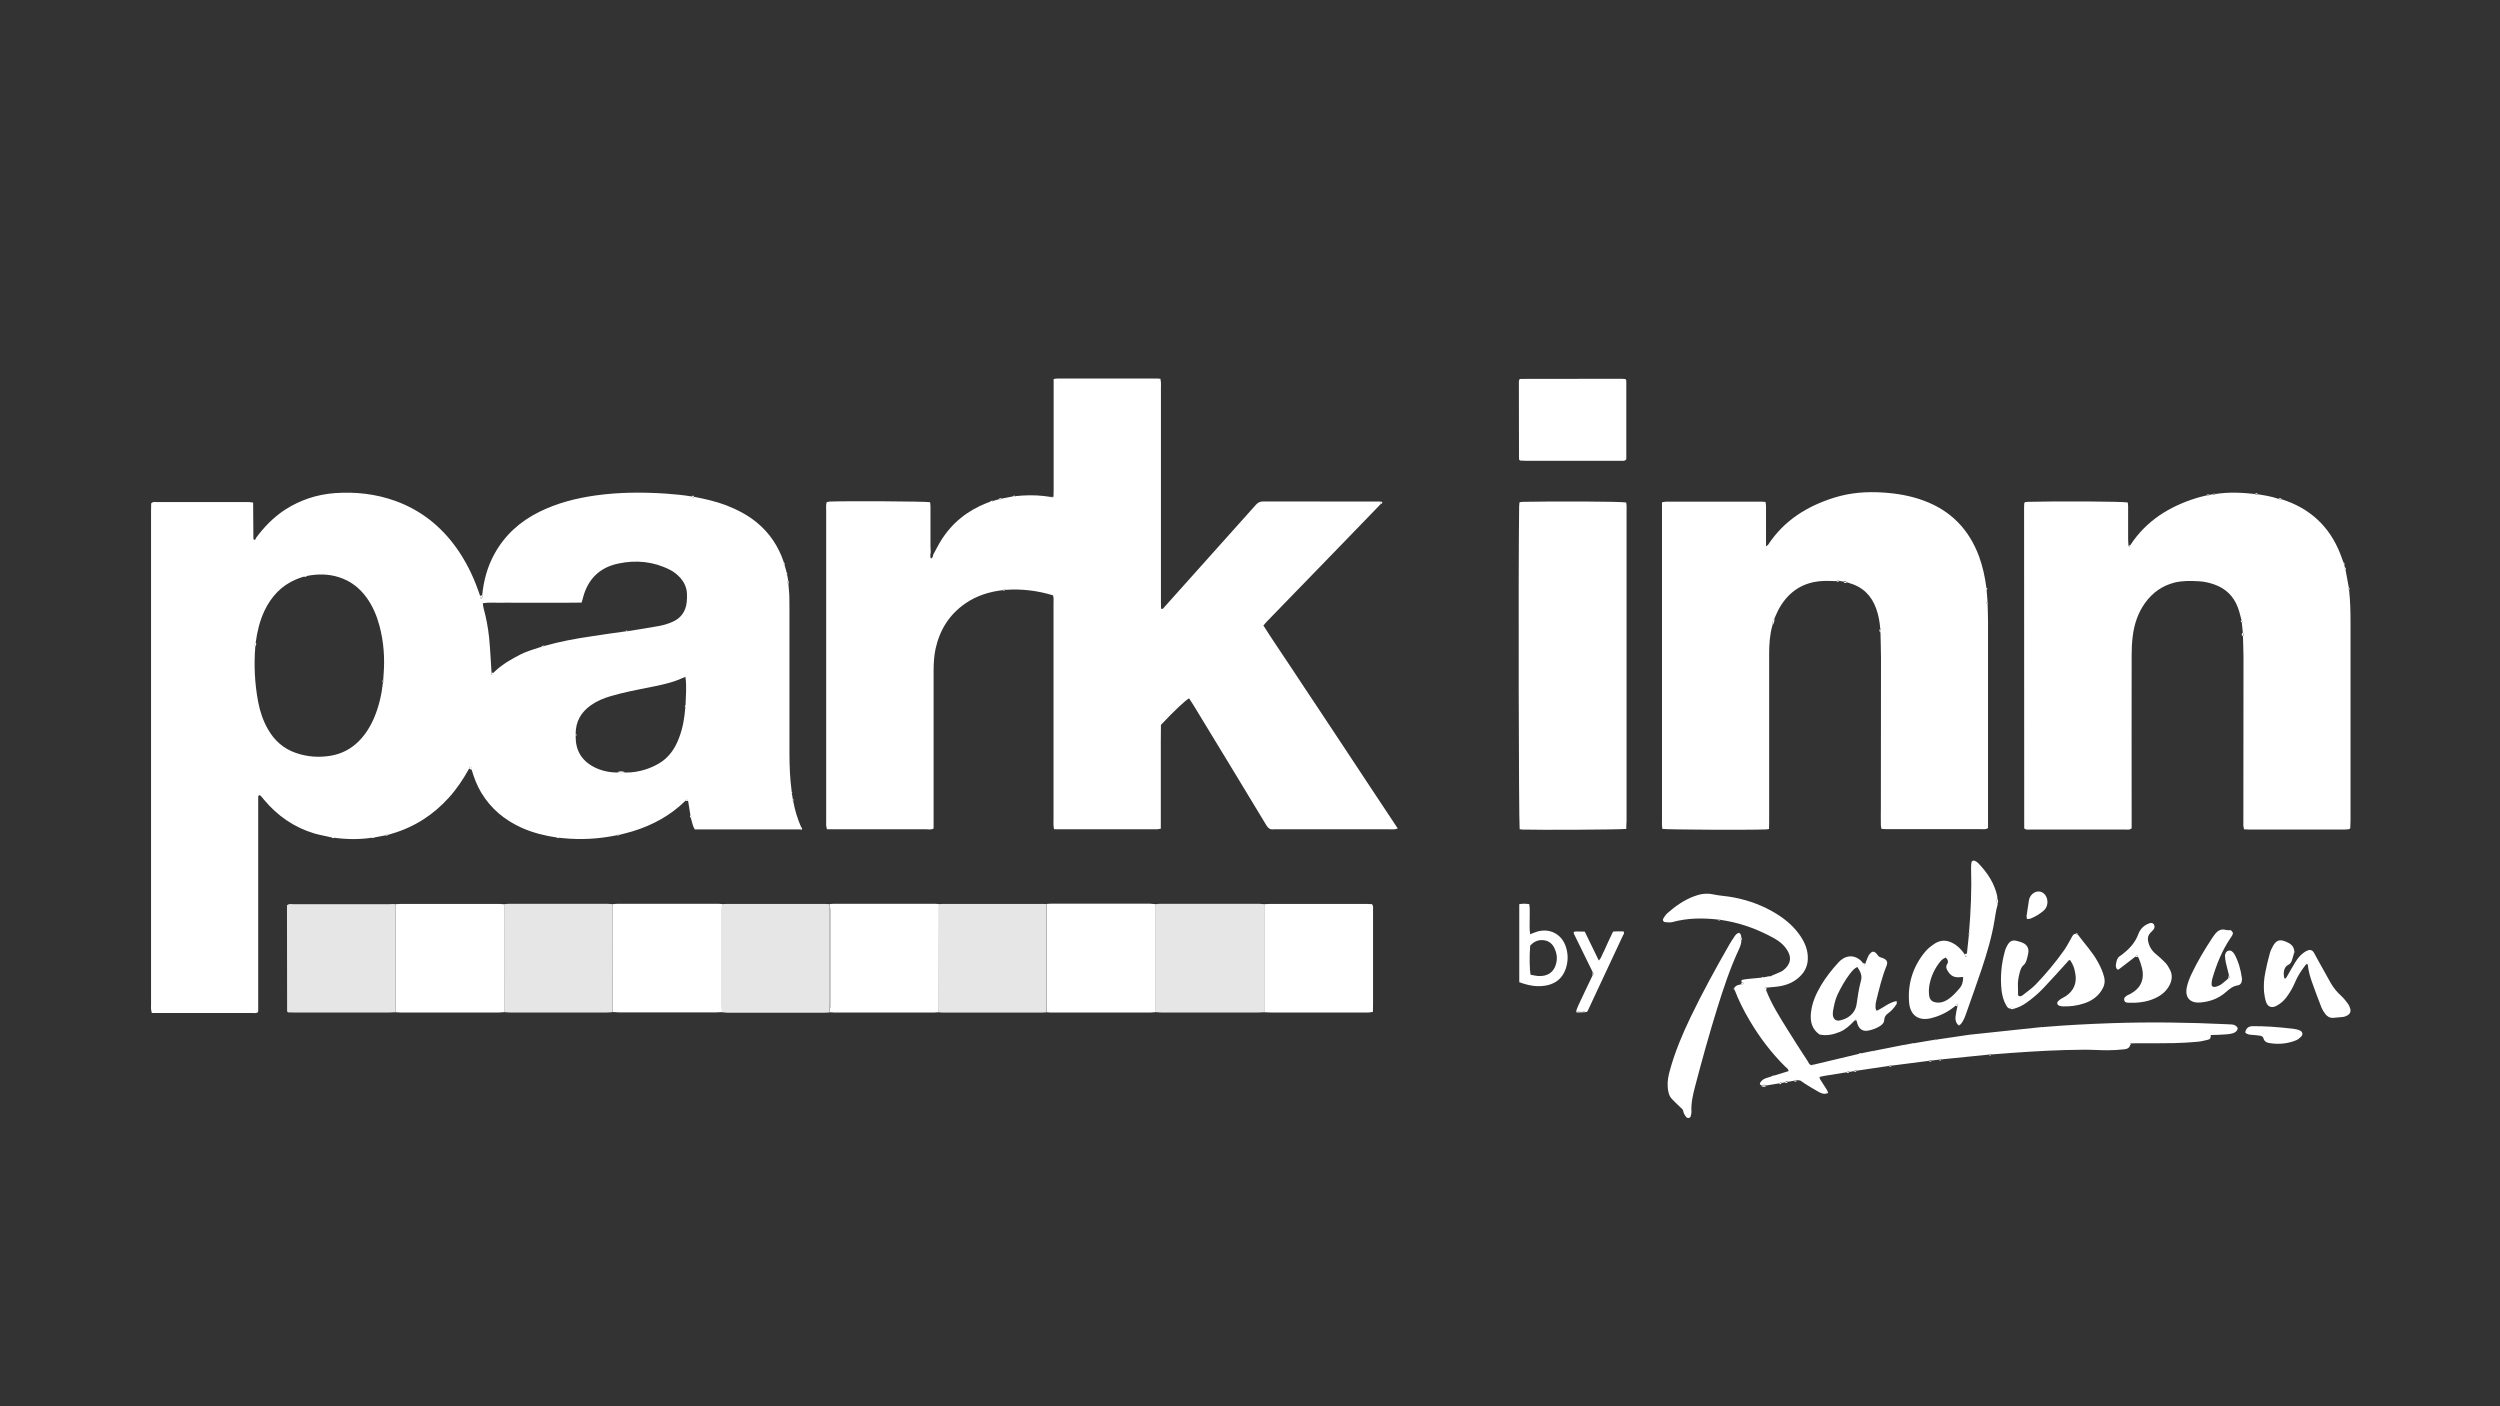 <?xml version="1.0" encoding="UTF-8"?>
<!-- Generator: Adobe Illustrator 27.7.0, SVG Export Plug-In . SVG Version: 6.00 Build 0)  -->
<svg xmlns="http://www.w3.org/2000/svg" xmlns:xlink="http://www.w3.org/1999/xlink" version="1.1" id="Layer_1" x="0px" y="0px" viewBox="0 0 1920 1080" style="enable-background:new 0 0 1920 1080;" xml:space="preserve">
<rect x="0" y="0" width="1920" height="1080" fill="#333333" stroke="none"/>
<style type="text/css">
	.st0{fill:#FFFFFF;}
	.st1{fill:#E6E6E6;}
	.st2{display:none;fill:#FFFFFF;}
</style>
<g>
	<path class="st0" d="M605.5,448.6c0.2,2.9,0.6,5.7,0.7,8.6c0.1,3.7,0.1,7.4,0.1,11c0,36.8,0,73.5,0,110.3c0,9.8,0.4,19.5,1.7,29.2   c-0.7,0.7-0.5,1.3,0.2,1.9c0.2,1.2,0.4,2.4,0.6,3.6c-0.5,0.8-0.2,1.5,0.4,2.2c1.3,6.9,3.3,13.5,6.1,19.9c-0.2,0.6-0.5,1.2-0.7,1.7   c-27,0-54,0-81,0c-1.8-2.9-2.1-5.9-3-8.8c0.5-0.9,0.3-1.6-0.4-2.3c-0.6-3.6-1.1-7.1-1.7-10.7c-0.8-1.4-1.1-1.4-2.2-0.1   c-11.5,11.3-25.2,18.7-40.6,23.4c-3.3,1-6.8,1.8-10.2,2.7c-0.8-0.7-1.4-0.4-1.9,0.3c-13.7,2.8-27.4,3.6-41.3,2.2   c-0.9-0.1-1.9-0.2-2.9-0.3c-0.6-0.6-1.2-0.8-1.9-0.2c-9.2-1.4-18.2-3.6-26.7-7.4c-13.2-5.9-23.8-14.7-31.3-27.2   c-3.2-5.4-5.4-11.2-7.2-17.2c0-0.4,0.2-0.9,0-1.3c-0.2-0.5-0.6-1.2-1-1.2c-0.9-0.1-1.1,0.7-1.1,1.5c-4.3,7.8-9.2,15.2-15.2,21.9   c-12.1,13.5-26.7,22.9-44.1,28c-0.9,0.3-1.8,0.5-2.7,0.8c-0.9-0.4-1.8-0.2-2.5,0.5c-2.8,0.5-5.5,1.1-8.3,1.6   c-0.7-0.7-1.3-0.5-1.9,0.2c-9.6,1.4-19.2,1.3-28.8,0c-0.7-0.6-1.4-0.7-2.2-0.3c-4.4-1-8.8-1.8-13.1-3   c-15.6-4.7-28.4-13.6-38.8-26.1c-0.8-1-1.6-2-2.5-2.9c-0.3-0.3-0.8-0.3-1.1-0.4c-0.3,0.2-0.4,0.3-0.5,0.4c-0.1,0.1-0.1,0.3-0.1,0.4   c0,0.2,0,0.3-0.1,0.5c0,0.2,0,0.3,0,0.5c0,0.3,0,0.6,0,1c0,0.3,0,0.6,0,1c0,53.4,0,106.8,0,160.3c0,0.3,0,0.6,0,1   c0,0.2,0,0.3,0,0.5c0,0.2-0.1,0.3-0.1,0.5c0,0.2-0.1,0.3-0.1,0.5c-1.2,1.1-2.7,0.7-4.1,0.7c-24.6,0-49.3,0-73.9,0   c-1.1,0-2.2,0-3.5,0c-0.2-1.1-0.5-2-0.6-2.9c-0.1-1.1,0-2.2,0-3.4c0-126.5,0-253,0-379.6c0-1.9,0-3.8,0.1-5.5c1.6-1.6,3.3-1,4.8-1   c19.8,0,39.7,0,59.5,0c3.7,0,7.4,0,11,0c0.9,0,1.8,0.3,3,0.4c0.1,9.1,0.1,18,0.2,27c0.1,0.5,0.1,1.5,0.4,1.5   c0.9,0.3,1.4-0.3,1.5-1.2c6.3-8.6,13.6-16.1,22.5-21.9c11.7-7.5,24.5-11.7,38.3-12.7c15.8-1.1,31.3,0.6,46.3,6   c19.4,7,34.8,19.2,46.8,35.9c7.2,10.1,12.7,21.1,16.8,32.7c0.5,1.5,1,3,1.6,4.5c0,0.3-0.1,0.7,0,0.9c0.2,0.4,0.5,0.7,0.8,1.1   c0.3-0.3,0.7-0.6,0.8-1c0.1-0.4-0.1-0.9-0.1-1.4c1.1-11.4,4-22.3,9.6-32.3c8-14.4,19.8-24.9,34.5-32.1c13.6-6.7,28.1-10.4,43-12.5   c17.9-2.5,35.9-2.6,54-1.4c6.7,0.5,13.4,1.1,20,2.2c0.6,0.7,1.2,1,1.9,0.3c8.1,1.6,16.2,3.4,24,6.3c8.5,3.3,16.6,7.4,23.7,13.2   c10.1,8.2,16.9,18.6,21,30.8c-0.4,1,0,1.8,0.7,2.5c0.5,1.8,1,3.7,1.5,5.5c-0.7,0.8-0.3,1.4,0.4,1.9c0.2,1.3,0.5,2.6,0.7,3.8   C604.4,446.6,604.5,447.7,605.5,448.6z M526.5,541.4c0.2-7.1,1-14.2-0.1-21.6c-2.3,0.9-4.1,1.7-6,2.5c-7.3,2.8-15,4.2-22.7,5.8   c-9.7,1.9-19.4,3.8-28.9,6.6c-5.4,1.6-10.5,3.7-15.1,7c-7.5,5.3-11.6,12.5-11.6,21.9c0,0.6,0,1.2,0,1.9   c-0.1,10.7,4.5,18.6,14.1,23.6c5.5,2.8,11.3,4.1,17.5,4.2c2.2,0.6,4.5,0.6,6.7,0c5.3,0.1,10.5-0.8,15.5-2.4   c3.4-1.1,6.8-2.6,9.9-4.4c7.8-4.5,12.6-11.5,15.7-19.8c2.9-7.5,4.2-15.3,4.8-23.3C527,542.7,527,542.1,526.5,541.4z M480.4,484.9   c0.7,0.6,1.3,0.4,1.9-0.2c8-1.3,16.1-2.5,24.1-4c3.3-0.6,6.5-1.6,9.6-2.9c6.8-2.8,10.6-8,11.4-15.3c0.2-2.1,0.3-4.2,0.2-6.2   c-0.1-4.8-2-9-5.2-12.6c-2.3-2.5-4.9-4.6-7.9-6.1c-12.6-6.4-25.9-7.7-39.6-4.8c-14.3,3-23.3,11.8-27.1,26c-0.3,1.2-0.7,2.4-1.1,4   c-4.2,0-8.3,0.1-12.5,0.1c-4.3,0-8.6,0-12.9,0c-4.2,0-8.3,0-12.5,0s-8.3,0-12.5,0c-4.3,0-8.6-0.1-12.9,0c-4.1,0.1-8.2-0.4-12.6,0.4   c0.2,1.3,0.2,2.4,0.5,3.4c2,7.4,3.5,15,4.3,22.6c0.9,9.1,1.3,18.2,1.9,27.3c-0.1,0.4-0.4,1-0.3,1.1c0.9,0.5,1.4,0.2,1.5-0.8   c0.5-0.4,1-0.8,1.4-1.3c5.8-5.5,12.8-9.5,19.9-13.1c4.9-2.5,10.4-3.9,15.6-5.7c1,0.5,1.9,0.1,2.5-0.7c11.8-3.4,23.9-5.6,36.1-7.4   C463,487.3,471.7,486.1,480.4,484.9z M196.4,493.4c-0.9,0.9-1.1,1.8-0.3,2.9c-1.2,14.4-0.5,28.7,2.2,42.9   c1.4,7.3,3.7,14.2,7.4,20.7c4.9,8.7,11.9,15,21.4,18.3c8.8,3.1,17.8,3.7,26.9,2.2c8.3-1.4,15.4-5.1,21.4-11   c5.4-5.4,9.3-11.8,12.2-18.8c3.5-8.5,5.5-17.3,6.5-26.4c0.7-0.6,0.8-1.2,0.2-1.9c0.1-1.4,0.2-2.9,0.3-4.3c1-12.7,0.1-25.2-3.2-37.5   c-2.1-7.8-5.2-15.1-9.9-21.6c-5.4-7.4-12.3-12.8-21.2-15.6c-8.1-2.6-16.3-2.6-24.5-1c-0.9,0.2-1.7,0.4-2.6,0.6   c-2,0.7-4,1.2-5.9,2.1c-11.3,4.8-19,13.2-24.2,24.1C199.5,476.8,197.5,485,196.4,493.4z"></path>
	<path class="st0" d="M1060.4,387.1c-9.7,10-19.3,20-29,30c-19.6,20.2-39.2,40.4-58.8,60.6c-0.8,0.8-1.4,1.7-2.3,2.7   c6.7,10.6,13.7,20.8,20.6,31.2c6.8,10.4,13.8,20.8,20.7,31.2c6.8,10.3,13.6,20.5,20.4,30.8c6.9,10.4,13.7,20.8,20.6,31.2   c6.9,10.4,13.8,20.7,20.9,31.5c-1.3,0.3-2,0.6-2.7,0.6c-1.3,0.1-2.6,0-3.8,0c-28.8,0-57.6,0-86.4,0c-0.8,0-1.6-0.1-2.4,0   c-2.8,0.4-4.3-0.9-5.7-3.2c-18.5-30.7-37.1-61.2-55.7-91.8c-1.2-1.9-2.4-3.8-3.6-5.6c-3.2,1.9-10.8,9-21.6,20.4   c0,4.1-0.1,8.6-0.1,13c0,4.5,0,9,0,13.4c0,4.5,0,9,0,13.4c0,4.3,0,8.6,0,13c0,4.5,0,9,0,13.4c0,4.5,0,8.9,0,13.5   c-1.2,0.2-2.1,0.5-3.1,0.5c-25.4,0-50.9,0-76.3,0c-0.8,0-1.5-0.1-2.6-0.1c-0.2-1.1-0.4-2-0.4-2.9c-0.1-1.4,0-2.9,0-4.3   c0-55.5,0-111,0-166.5c0-1.9,0.3-3.8-0.4-5.9c-11.9-3.6-24-5.1-36.4-4.2c-0.7-0.8-1.3-0.5-1.9,0.2c-10.5,1.2-20.3,4.2-29.1,10.3   c-12.3,8.5-19.6,20.3-22.8,34.8c-1.2,5.7-1.5,11.4-1.5,17.2c0,38.4,0,76.8,0,115.1c0,1.9,0,3.8,0,5.7c-1.9,1.1-3.7,0.6-5.4,0.6   c-17.6,0-35.2,0-52.8,0c-6.2,0-12.5,0-18.7,0c-1.6,0-3.2,0-5,0c-0.2-1.1-0.5-1.9-0.6-2.8c-0.1-0.9,0-1.9,0-2.9   c0-79.5,0-158.9,0-238.4c0-2.4-0.3-4.8,0.4-7.2c0.9-0.1,1.7-0.3,2.4-0.4c13.3-0.5,72.7-0.2,77,0.5c0.1,1,0.3,2,0.3,3.1   c0,10.2,0,20.5,0,30.7c0,1.6,0.1,3.2,0.2,4.8c-0.4,1.5-0.5,3,0.1,4.7c1.4-0.6,1.7-1.6,1.7-2.8c2-3.6,3.8-7.4,6-10.9   c8.4-13.6,20.3-23.1,35.2-29c0.9-0.4,1.8-0.7,2.7-1c1,0.4,1.8,0.1,2.5-0.7c1.4-0.4,2.8-0.8,4.2-1.2c0.9,0.5,1.6,0.1,2.3-0.5   c2.9-0.6,5.8-1.1,8.6-1.7c0.7,0.6,1.3,0.5,1.9-0.2c7.1-0.7,14.3-0.9,21.4-0.1c1.7,0.2,3.5,0.5,5.2,0.7c1.3,1,1.6,1,2.5-0.2   c0-1.8,0.1-3.5,0.1-5.3c0-26.5,0-53.1,0-79.6c0-1.7,0-3.5,0-5.4c1.2-0.2,2.2-0.4,3.1-0.4c25.4,0,50.8,0,76.3,0   c0.8,0,1.6,0.1,2.6,0.2c0.1,1,0.3,1.9,0.4,2.8c0.1,1.3,0,2.6,0,3.8c0,55,0,110,0,165c0,1.7,0.1,3.4,0.1,5c1.4,0.5,1.8-0.4,2.2-0.9   c11.6-13,23.2-26,34.9-39c11.9-13.3,23.9-26.6,35.8-40c1.7-1.9,3.4-2.5,5.8-2.5c29.9,0.1,59.8,0.1,89.7,0.1   C1060.1,385.9,1060.2,386.5,1060.4,387.1z"></path>
	<path class="st0" d="M1410.5,446.3c-3.5,0-7-0.3-10.5-0.1c-14.9,0.7-25.9,7.8-33.3,20.5c-1.5,2.6-2.6,5.4-3.9,8.2   c-1.3,1.6-2,3.4-1.6,5.4c-2,7.2-2.5,14.5-2.5,21.9c0,43,0,86.1,0,129.1c0,1.7-0.1,3.5-0.1,5.4c-1,0.1-1.8,0.3-2.5,0.3   c-14.2,0.5-74.9,0.2-79.4-0.4c-0.1-0.8-0.2-1.7-0.3-2.6c-0.1-1,0-1.9,0-2.9c0-80,0-160,0-239.9c0-1.7,0-3.5,0-5.4   c1.2-0.2,2.1-0.5,3-0.5c24.6,0,49.3,0,73.9,0c0.8,0,1.6,0.1,2.6,0.2c0.2,1.1,0.4,2.2,0.4,3.2c0,8.5,0,17,0,25.4c0,1.6,0,3.1,0,5.5   c1-0.8,1.6-1,1.8-1.5c12.2-18.5,29.8-29.4,50.6-35.9c12.4-3.9,25.1-4.8,37.9-3.9c10.6,0.7,20.9,2.5,30.9,6.2   c20.8,7.7,34.7,22.1,42.4,42.8c2.8,7.7,4.5,15.6,5.6,23.7c-0.5,0.7-0.5,1.3,0.2,1.9c0.2,2.9,0.5,5.8,0.7,8.7c-1,1-0.9,1.9,0.1,2.9   c0.1,4.3,0.3,8.6,0.3,12.9c0,51.3,0,102.7,0,154c0,1.6,0,3.2,0,4.6c-1.9,1.2-3.7,0.8-5.4,0.8c-19.3,0-38.7,0-58,0   c-4.8,0-9.6,0-14.4,0c-1.3,0-2.5-0.1-4-0.2c-0.2-1-0.5-1.9-0.5-2.8c-0.1-4.5,0-9,0-13.4c0-38.4,0.1-76.8,0.1-115.2   c0-6.6-0.3-13.1-0.4-19.7c0.7-1,0.6-2-0.2-2.9c-0.4-5.1-1.3-10.1-3-14.9c-3.5-10.1-10.3-16.9-20.7-19.9c-0.6-0.2-1.2-0.4-1.8-0.6   c-0.7-0.7-1.6-1-2.6-0.5c-1.2-0.2-2.3-0.4-3.5-0.6C1411.8,445.8,1411.2,445.6,1410.5,446.3z"></path>
	<path class="st0" d="M1752.5,383.5c21.6,6.9,36.6,20.8,44.9,42c0.8,2.1,1.5,4.2,2.3,6.3c0.2,0.7,0.4,1.4,0.7,2.1   c0.2,0.6,0.3,1.1,0.5,1.7c-0.3,0.8-0.2,1.6,0.5,2.2c0.8,4.5,1.7,9,2.5,13.5c-0.7,0.7-0.4,1.3,0.2,1.9c1,8.7,1.1,17.5,1.1,26.3   c0,50.3,0,100.6,0,150.9c0,1.7-0.1,3.5-0.2,5.2c-0.3,0.4-0.6,0.8-0.9,1.2c-1.3,0.1-2.5,0.3-3.8,0.3c-24.3,0-48.6,0-72.9,0   c-1.3,0-2.5-0.1-4-0.2c-0.2-1-0.4-1.9-0.5-2.8c-0.1-0.6,0-1.3,0-1.9c0-42.5,0.1-85.1,0.1-127.6c0-5.3-0.3-10.5-0.4-15.8   c0.6-1,0.4-1.9-0.1-2.9c-0.3-2.6-0.5-5.1-0.8-7.7c0.7-0.7,0.5-1.4-0.2-1.9c-0.9-3.2-1.6-6.5-2.8-9.7c-3.3-8.8-9.4-14.7-18.3-17.8   c-3.8-1.3-7.7-2.2-11.7-2.4c-6.2-0.3-12.4-0.5-18.6,1c-9.4,2.4-16.8,7.6-22.5,15.4c-5.5,7.6-8.4,16.1-9.6,25.3   c-0.7,5.1-0.9,10.2-0.9,15.3c-0.1,42.5,0,85.1,0,127.6c0,1.7,0,3.5,0,5.1c-1.6,1.5-3.2,1-4.8,1c-17,0-33.9,0-50.9,0   c-7.2,0-14.4,0-21.6,0c-1.6,0-3.2,0.3-4.7-0.4c-0.1-0.2-0.2-0.3-0.3-0.4c-0.1-0.1-0.2-0.3-0.2-0.4c0-82.1-0.1-164.1-0.1-246.2   c0-1,0-1.9,0.1-2.9c0-0.3,0.2-0.6,0.5-1.1c0.8-0.1,1.7-0.3,2.6-0.3c24.1-0.6,71.9-0.3,76.4,0.5c0.1,1,0.3,2.1,0.3,3.2   c0,8.3,0,16.6,0,25c0,1.7,0.2,3.5,0.3,5.2c0.8,0.8,1.1,0.4,1.3-0.5c12.3-18.9,30.1-29.9,51.2-36.4c2.3-0.7,4.6-1.2,6.9-1.8   c1,0.5,1.8,0.3,2.6-0.5c0.9-0.2,1.7-0.4,2.6-0.5c0.8,0.8,1.5,0.4,2.2-0.2c10.1-1.6,20.3-1.1,30.4,0c0.6,0.7,1.2,0.8,1.9,0.2   c5.4,0.8,10.8,1.7,16,3.5C1750.6,383.5,1751.4,383.9,1752.5,383.5z"></path>
	<path class="st0" d="M1249,636.6c-4.6,0.6-66.9,0.9-79.7,0.5c-0.8,0-1.5-0.2-2.2-0.3c-0.7-5-1.1-196.5-0.4-247.7   c0-1.1,0.2-2.2,0.3-3.4c1.1-0.1,2-0.3,3-0.3c24.6-0.5,74-0.3,78.9,0.5c0.1,0.8,0.3,1.7,0.3,2.6c0.1,1.1,0,2.2,0,3.4   c0,79.6,0,159.3,0,238.9C1249,632.6,1249,634.5,1249,636.6z"></path>
	<path class="st0" d="M1332.4,758.1c1.2-1.6,3.1-1.7,4.9-2.2c0.5,0,1.4,0.1,1.5-0.2c0.4-1-0.3-1.2-1.1-1.3c-0.4-0.8-0.6-1.6,0.4-1.9   c1.5-0.4,3.1-0.5,4.6-0.7c3.4-0.4,6.8-0.7,10.3-1c0.7,0.7,1.3,0.3,1.9-0.3c1.2-0.2,2.3-0.5,3.5-0.7c1,0.4,1.8,0.3,2.5-0.6   c2.3-1,4.7-1.9,7-3c1.4-0.7,2.7-1.8,3.7-2.9c3.6-3.9,4.1-8,1.5-12.7c-2.4-4.3-6-7.4-10.2-9.8c-11.5-6.4-23.6-11.1-36.5-13.5   c-1.7-0.3-3.4-0.6-5.2-0.9c-0.6-0.6-1.2-1-1.9-0.2c-11.7-1.3-23.3-1.2-34.7,1.9c-1.8,0.5-3.8,0.3-5.7,0.1c-1.5-0.1-2.2-1.6-1.4-2.9   c0.9-1.5,1.9-3,3.2-4.1c5.9-5.2,12.3-9.7,19.7-12.6c5-2,10-2.9,15.4-1.7c5.1,1.1,10.5,1.3,15.6,2.3c12,2.3,23.3,6.5,33.7,13.1   c7.1,4.5,13.3,10,17.9,17c3.5,5.3,5.7,11,5.4,17.5c-0.2,4.5-1.8,8.4-4.7,11.7c-4.3,4.9-9.8,7.6-16.1,8.8c-3.6,0.7-7.3,0.8-10.9,1.2   c-0.4,0.1-1.2,0-1.2,0.2c-0.3,0.8,0,1.5,0.9,1.8c4.2,10.9,10.5,20.7,16.6,30.5c5,8.1,10.2,16.1,15.4,24.1c0.7,1.1,1.1,2.8,2.9,2.9   c0.9,0.8,1.5,0,2.2-0.5c11.3-2.7,22.7-5.4,34-8.1c0.7-0.2,1.4-0.3,2.2-0.5c2.6-0.5,5.1-1.1,7.7-1.6c0.7,0.6,1.3,0.3,1.9-0.3   c7.6-1.5,15.1-3,22.7-4.5c0.9,0.5,1.7,0.2,2.5-0.4c1.2-0.2,2.4-0.5,3.6-0.7c0.7,0.5,1.3,0.4,1.9-0.2c5.1-0.9,10.2-1.7,15.4-2.6   c0.7,0.7,1.3,0.3,1.9-0.2c8.3-1.2,16.6-2.5,25-3.7c0.7,0.6,1.3,0.4,1.9-0.2c17.6-1.9,35.2-3.8,52.8-5.6c0.7,0.5,1.3,0.5,1.9-0.1   c17.5-1.5,35.1-2.4,52.7-3c29.6-1,59.1-0.6,88.7,0.8c1.3,0.1,2.6,0.2,3.8,0.2c1.9,0.1,3.4,0.9,4.5,2.7c-0.2,2.2-1.8,3.5-3.9,4.1   c-1.7,0.5-3.5,0.7-5.2,0.8c-3.8,0.3-7.7,0.4-11.6,0.5c-0.1,0.9,0,1.9-0.5,2.6c-0.3,0.6-1.3,1-2,1.1c-2.6,0.6-5.3,1.3-8,1.5   c-5.9,0.5-11.8,0.9-17.7,1c-9.3,0.2-18.5,0.1-27.8,0.1c-1.6,0-3.2,0.1-4.8,0.1c-0.7-0.2-1.3-0.1-1,0.9c-0.5,2.8-2.7,3.5-4.9,3.7   c-4.1,0.4-8.3,0.7-12.4,0.7c-6.4,0-12.8-0.5-19.2-0.4c-18.1,0.1-36.1,1.1-54.2,2.4c-5.3,0.4-10.5,0.8-15.8,1.2   c-0.7-0.6-1.3-0.5-1.9,0.1c-12.2,1.2-24.3,2.5-36.5,3.7c-0.7-0.6-1.3-0.5-1.9,0.2c-1.9,0.2-3.8,0.5-5.8,0.7   c-0.7-0.6-1.3-0.4-1.9,0.2c-9.6,1.2-19.2,2.5-28.8,3.7c-0.7-0.6-1.3-0.4-1.9,0.2c-8.3,1.2-16.6,2.5-25,3.7   c-0.7-0.5-1.4-0.5-1.9,0.3c-1.2,0.2-2.3,0.4-3.5,0.6c-0.8-0.5-1.6-0.3-2.2,0.3c-5.8,0.9-11.5,1.9-17.3,2.8   c-1.1,0.2-2.1,0.5-3.2,0.7c-1.3,0.4-1.1,1-0.1,1.6c1.9,2.9,3.7,5.9,5.6,8.8c-0.1,0.8-0.2,1.6-0.4,2.4c-2.3,0.7-4.4-0.2-6.3-1.3   c-3.5-1.9-6.8-4-10.2-6.1c-1.2-0.7-2.3-1.7-3.5-2.4c-0.8-0.4-1.8-0.3-2.7-0.4c-0.9-0.5-1.6-0.2-2.2,0.4c-1.6,0.3-3.2,0.5-4.8,0.8   c-0.8-0.6-1.6-0.4-2.2,0.4c-0.9,0.2-1.7,0.3-2.6,0.5c-0.7-0.7-1.3-0.3-1.9,0.3c-3.2,0.5-6.4,1.1-9.6,1.6c-1.4-0.7-2.8-0.5-4.2,0   c-0.9-0.5-1.5-1.1-0.8-2.2c1.1-1.7,2.6-2.8,4.5-3.4c1.4-0.5,2.7-0.9,4.1-1.3c0.8-0.3,1.6-0.5,2.5-0.8c3.5-1.1,6.9-2.1,10.7-3.3   c-0.3-1.7-1.6-2.5-2.6-3.4c-10.6-10.5-19.5-22.2-27.1-35c-4.6-7.7-8.6-15.6-11.8-24C1332.1,759.8,1332.2,759,1332.4,758.1z"></path>
	<path class="st0" d="M721,777.4c-1.1,0.1-2.2,0.2-3.3,0.2c-25.8,0-51.5,0-77.3,0c-1.1,0-2.2-0.1-3.3-0.2c0.1-0.6,0.1-1.2,0.2-1.8   c0.2-1.2,0.5-2.5,0.5-3.7c0-24.1,0-48.1,0-72.2c0-1.2-0.3-2.5-0.5-3.7c-0.1-0.6-0.2-1.1-0.2-1.7c1.1-0.1,2.2-0.2,3.3-0.2   c25.8,0,51.6,0,77.4,0c1.1,0,2.2,0.1,3.3,0.2C721.1,722,721.1,749.7,721,777.4z"></path>
	<path class="st0" d="M387.3,777.3c-1.4,0.1-2.8,0.3-4.3,0.3c-25.2,0-50.3,0-75.5,0c-1.3,0-2.5-0.1-3.8-0.2c0-27.7,0-55.4,0-83   c1.6-0.1,3.2-0.2,4.8-0.2c24.7,0,49.4,0,74.1,0c1.6,0,3.2,0.2,4.8,0.3C387.3,722.1,387.3,749.7,387.3,777.3z"></path>
	<path class="st0" d="M470.6,694.4c1.3-0.1,2.5-0.3,3.8-0.3c25.7,0,51.4,0,77.2,0c1,0,1.9,0.1,2.9,0.2c-0.1,1.7-0.1,3.5-0.1,5.2   c0,24.2,0,48.4,0,72.6c0,1.7,0.1,3.5,0.1,5.2c-1.4,0.1-2.9,0.2-4.3,0.2c-24.9,0-49.8,0-74.7,0c-1.6,0-3.2-0.2-4.8-0.3   C470.6,749.7,470.6,722.1,470.6,694.4z"></path>
	<path class="st0" d="M970.9,694.4c1.6-0.1,3.2-0.2,4.8-0.2c24.5,0,48.9,0,73.4,0c1.6,0,3.1,0.1,4.6,0.2c1.2,1.6,0.8,3.3,0.8,4.8   c0,14.2,0,28.5,0,42.7c0,10.1,0,20.2,0,30.2c0,1.6,0,3.2-0.1,5c-1.3,0.2-2.4,0.5-3.4,0.5c-4.8,0.1-9.6,0-14.4,0   c-20.1,0-40.3,0-60.4,0c-1.8,0-3.5-0.2-5.3-0.2C970.9,749.7,970.9,722,970.9,694.4z"></path>
	<path class="st1" d="M970.9,694.4c0,27.7,0,55.3,0,83c-1.4,0.1-2.9,0.2-4.3,0.2c-24.9,0-49.8,0-74.8,0c-1.4,0-2.9-0.2-4.3-0.3   c0-27.6,0-55.3,0-82.9c1.3-0.1,2.5-0.3,3.8-0.3c25.2,0,50.5,0,75.7,0C968.3,694.2,969.6,694.3,970.9,694.4z"></path>
	<path class="st0" d="M887.6,694.4c0,27.6,0,55.3,0,82.9c-1.3,0.1-2.5,0.3-3.8,0.3c-25.9,0-51.7,0-77.6,0c-0.8,0-1.6-0.1-2.4-0.2   c0-1.6,0.1-3.2,0.1-4.8c0-24.5,0-49,0-73.6c0-1.6-0.1-3.2-0.1-4.8c1.3-0.1,2.5-0.2,3.8-0.2c25.1,0,50.1,0,75.2,0   C884.4,694.2,886,694.3,887.6,694.4z"></path>
	<path class="st1" d="M470.6,694.4c0,27.6,0,55.3,0,82.9c-1.4,0.1-2.9,0.3-4.3,0.3c-24.9,0-49.9,0-74.8,0c-1.4,0-2.9-0.2-4.3-0.3   c0-27.6,0-55.3,0-82.9c1.4-0.1,2.9-0.3,4.3-0.3c24.9,0,49.8,0,74.7,0C467.8,694.2,469.2,694.3,470.6,694.4z"></path>
	<path class="st1" d="M303.7,694.4c0,27.7,0,55.4,0,83c-1.6,0.1-3.2,0.2-4.8,0.2c-24.4,0-48.9,0-73.3,0c-1.6,0-3.1-0.1-4.4-0.1   c-0.4-0.4-0.5-0.5-0.6-0.6c-0.1-0.1-0.1-0.3-0.1-0.4c0-26-0.1-52.1-0.1-78.1c0-1.1,0-2.2,0-3.1c1.6-1.5,3.2-0.9,4.8-0.9   c16.9,0,33.9,0,50.8,0c7.7,0,15.3,0,23,0C300.5,694.2,302.1,694.3,303.7,694.4z"></path>
	<path class="st1" d="M803.7,694.3c0.1,1.6,0.1,3.2,0.1,4.8c0,24.5,0,49,0,73.6c0,1.6-0.1,3.2-0.1,4.8c-1.3,0.1-2.5,0.2-3.8,0.2   c-25,0-50.1,0-75.1,0c-1.3,0-2.5-0.1-3.8-0.2c0-27.7,0-55.4,0-83.1c1.1-0.1,2.2-0.2,3.3-0.2c25.5,0,51,0,76.5,0   C801.8,694.2,802.8,694.3,803.7,694.3z"></path>
	<path class="st1" d="M554.4,777.4c0-1.7-0.1-3.5-0.1-5.2c0-24.2,0-48.4,0-72.6c0-1.7,0.1-3.5,0.1-5.2c1.3-0.1,2.5-0.2,3.8-0.2   c25,0,50,0,75,0c1.3,0,2.5,0.1,3.8,0.2c0.1,0.6,0.2,1.1,0.2,1.7c-0.1,1.4-0.3,2.8-0.3,4.3c0,23.7,0,47.4,0,71.1   c0,1.4,0.2,2.8,0.3,4.3c-0.1,0.6-0.1,1.2-0.2,1.8c-1.4,0.1-2.9,0.2-4.3,0.2c-24.7,0-49.4,0-74.1,0   C557.3,777.6,555.8,777.5,554.4,777.4z"></path>
	<path class="st0" d="M1248.7,291.5c0.1,0.3,0.3,0.7,0.3,1.2c0,20.1,0,40.2,0,60.1c-1.2,1.4-2.5,1.1-3.8,1.1c-10.1,0-20.1,0-30.2,0   c-14.4,0-28.7,0-43.1,0c-1.6,0-3.1-0.1-4.4-0.2c-0.4-0.4-0.6-0.4-0.7-0.6c-0.1-0.1-0.2-0.3-0.2-0.4c0-19.8-0.1-39.6-0.1-59.4   c0-0.6,0.1-1.2,0.2-1.6c0.3-0.3,0.4-0.4,0.5-0.5c0.1-0.1,0.3-0.2,0.4-0.2c26,0,52.1-0.1,78.1-0.1c0.8,0,1.6,0.1,2.4,0.2   C1248.3,291.1,1248.4,291.3,1248.7,291.5z"></path>
	<path class="st0" d="M1534.1,694.1c0,0.3,0.1,0.7,0,1c-1.2,3.8-1.6,7.8-2.3,11.7c-2.1,12.8-5.8,25.2-9.9,37.5   c-3.7,11.2-7.8,22.3-11.7,33.5c-1.1,3.1-2.2,6.4-4.5,8.9c-0.8,0-1.6-0.1-2.4-0.1c-1.5-1.9-1.7-4.1-1.4-6.3c0.3-2.5,0.9-5,1.4-7.5   c0-0.5,0.1-1.1,0.1-1.6c-0.4,0.1-0.9,0.2-1.2,0.4c-0.3,0.3-0.5,0.7-0.7,1.1c-5.4,4.5-11.5,7.5-18.2,9.2c-9.7,2.5-16.2-2-17.1-11.9   c-1.2-14.5,2.9-27.5,12.1-38.8c2.2-2.7,5-4.9,8-6.8c4.4-2.6,8.8-2.5,13.2-0.2c3.9,2,6.9,5.1,9.4,8.7c0.1,0.4,0.1,0.9,0.3,1.3   c0.1,0.2,0.5,0.6,0.6,0.5c0.4-0.1,0.9-0.4,0.9-0.7c0.1-0.5-0.1-1.1-0.1-1.7c0.5-4.7,1-9.4,1.5-14.2c0.5-0.6,0.8-1.2,0.1-1.9   c1.4-16.4,2.1-32.8,1.6-49.2c-0.1-1.6,0.1-3.2,0.3-4.7c0.2-1.2,1.6-1.7,2.6-1.2c1,0.5,2,1.1,2.7,1.9c6.8,7.1,12.2,15.1,14.4,24.9   c0.2,0.8,0.1,1.6,0.2,2.4C1533.1,691.5,1533.1,692.8,1534.1,694.1z M1494.4,735.4c-2.6,0.9-4,2.6-5.3,4.4c-4,5.3-6.5,11.4-7.5,17.9   c-0.3,2-0.3,4.2-0.1,6.2c0.4,4,2.2,5.8,6.6,6.1c2.8,0.2,5.3-0.8,7.7-2.3c3.6-2.3,6.3-5.4,9-8.5c2.2-2.5,2.9-5.4,2.9-8.8   c-0.7,0-1.1,0-1.6,0c-5.2,0.7-8.1-0.8-10.6-5.3c-0.8-1.5-1.2-2.8-0.2-4.5C1496.6,738.9,1496.1,737.2,1494.4,735.4z"></path>
	<path class="st0" d="M1337.4,721.9c0,2.8-1,5.3-2.2,7.8c-6.8,14.7-11.8,30-16.6,45.4c-6.1,19.7-11.6,39.5-16.8,59.4   c-1.6,6.2-3.1,12.4-2.8,18.9c0.1,1.3-0.2,2.6-0.5,3.8c-0.4,1.5-2.3,1.9-3.4,0.8c-0.6-0.7-1.1-1.5-1.6-2.4c-0.4-0.7-0.6-1.5-0.8-2.3   c-0.2-0.6-0.4-1.2-0.4-1.2c-3.1-3-5.8-5.4-8.3-8.1c-2.4-2.6-3-6-3.2-9.3c-0.3-4.4,0.5-8.6,1.7-12.8c3.9-14.2,9.6-27.7,16-41   c9-18.7,19-36.9,29.3-54.9c1.3-2.2,2.6-4.4,4.1-6.5c0.9-1.3,1.7-2.7,3.8-3.1c1.2,0.8,1.6,2.1,1.6,3.5   C1336.6,720.6,1336.6,721.3,1337.4,721.9z"></path>
	<path class="st0" d="M1432.5,740.2c0.8-2.1,1.5-4.2,2.5-6.2c0.5-1,1.3-1.8,2.1-2.5c0.9-0.8,2.1-0.8,3.1,0c0.6,0.5,1.2,1,1.6,1.7   c0.7,1.2,1.7,1.9,3,2.2c0.9,0.2,1.8,0.6,2.6,1.1c1.9,1.1,2.4,2.8,1.6,4.9c-3.7,9-5.9,18.5-8.2,27.9c-0.4,1.5-0.4,3.2-0.4,4.8   c0,0.7,0.5,1.4,0.8,2.2c5.3-2.3,9.4-6.4,15.4-7.5c0,0.9,0.3,1.8,0,2.3c-1,1.6-2.2,3.1-3.5,4.5c-0.8,0.9-1.9,1.7-2.9,2.5   c-1.8,1.3-3,2.9-3.1,5.1c-0.1,2.4-1.5,3.7-3.4,4.9c-2.6,1.6-5.4,2.7-8.4,3.3c-4.5,1-7.4-0.8-8.8-5.1c-0.2-0.8-0.4-1.5-0.6-2.3   c-0.1-0.4-0.2-0.7-0.4-1.1c-0.3,0.2-0.6,0.4-0.9,0.6c-0.2,0.2-0.3,0.4-0.5,0.5c-0.4,0-0.5,0.2-0.5,0.5c-3.1,3.2-6.4,6.3-10.6,8   c-4.9,2-10,3.2-15.6,2c-5.7-3.9-7.3-9.7-6.6-16.6c0.8-7.8,3.9-14.7,7.9-21.4c3.7-6.2,8.2-11.8,13-17.1c0.5-0.6,1.1-1.2,1.7-1.7   c5.6-4.8,12.3-4.2,17.2,1.6c0,0.4-0.1,1,0.2,1.3c0.3,0.4,0.9,0.6,1.3,0.9C1432.2,741.2,1432.4,740.7,1432.5,740.2z M1426.4,742.6   c-2.6,1.3-4.1,3.3-5.7,5.3c-3.8,5-6.8,10.4-9.5,16c-1.9,4.1-2.7,8.5-3.5,12.9c-0.1,0.8-0.1,1.6-0.1,2.4c0.3,3.5,2.4,5.3,5.8,4.4   c2.1-0.5,4.3-1.3,6.1-2.5c3.5-2.4,5.8-5.6,6.4-10.1c0.8-5.8,1.7-11.7,3.2-17.4C1430.5,749.2,1428.7,746.1,1426.4,742.6z"></path>
	<path class="st0" d="M1543.9,774.6c-1.7,0-2.4-1.3-3.2-2.6c-2-3.5-3-7.4-3.5-11.4c-1.1-10.1-0.2-20.1,2.5-29.9   c0.5-2,1.4-3.9,2.5-5.6c1.8-2.7,3.9-3.3,7-2.4c1.4,0.4,2.8,0.7,4.1,1.3c3.5,1.5,5.1,4.4,4.4,8.1c-0.3,1.9-0.8,3.8-1.4,5.6   c-0.4,1.2-1,2.5-1.9,3.2c-1.9,1.6-2.6,3.6-3.2,5.8c-1,3.7-1.7,7.5-1.4,11.4c0.1,2.2,0.1,4.4,0.1,6.4c1.5,1.1,2.5,0.6,3.4-0.1   c3.5-2.8,7.3-5.3,10.3-8.5c7.9-8.2,15.1-16.9,21.7-26.2c1.9-2.7,3.4-5.7,5.1-8.6c0.9-1.5,1.3-3.3,3.2-3.9c0.7,0.2,1.5,0.4,2.2,0.6   c5.2,7,11.3,13.4,15.5,21.2c2,3.6,3.7,7.4,4.7,11.5c0.9,3.7,0.1,6.9-1.9,10c-3.2,5.1-7.9,8.3-13.5,10.1c-5.3,1.8-10.9,2.5-16.5,2.3   c-0.9,0-1.9-0.3-2.8-0.6c-1.3-0.5-1.8-2.1-0.9-3.1c0.7-0.8,1.6-1.5,2.5-2.1c1.2-0.8,2.6-1.3,3.7-2.1c6-4.1,8.5-9.8,7.3-17   c-0.8-4.7-1.5-6.7-4-10.6c-1.4-0.2-1.8,1.1-2.5,1.8c-5.9,6.5-11.8,13-17.8,19.4c-3.9,4.2-8.3,7.9-13,11.3   c-3.1,2.2-6.4,3.9-10.2,4.9C1545.8,773.7,1544.8,773.7,1543.9,774.6z"></path>
	<path class="st0" d="M1761.7,732.5c-0.5,1.7-1,3.4-1.5,5c-0.5,1.5-1.3,2.9-3,3.6c-0.7,0.3-1.3,0.9-1.8,1.5c-1.6,2.3-1.9,5.5-0.9,9   c1.4-0.1,1.6-1.3,2.2-2.2c2-3.4,3.9-6.9,6-10.3c1.7-2.7,3.6-5.3,6.2-7.2c1.1-0.9,2.4-1.6,3.7-2.1c1.7-0.6,3.2-0.1,4.2,1.4   c0.8,1.2,1.4,2.5,2.1,3.8c3.7,6.7,7.4,13.4,11.2,20.1c2.1,3.6,4.7,6.8,7.8,9.6c2,1.8,3.7,4,5.3,6.1c0.8,1.1,1.4,2.5,1.8,3.9   c0.6,2.3-0.2,4-2.3,5.2c-1,0.5-2.1,1-3.1,1.1c-2.5,0.3-5.1,0.5-7.6,0.7c-2.6,0.2-4.7-1-6.2-3c-1.1-1.5-2.2-3.2-2.9-4.9   c-2.5-6.4-4.9-12.8-7.2-19.3c-1.6-4.4-2.8-8.8-3.3-13.5c0-0.2-0.3-0.4-0.7-0.9c-0.5,0.6-1.1,1.1-1.5,1.6c-3,4-5.7,8.1-7.6,12.7   c-1.7,4.1-4,8-6.7,11.6c-2,2.7-4.6,4.9-7.6,6.5c-3.7,1.9-6.7,0.8-8-3.1c-0.8-2.4-1.2-5-1.5-7.5c-0.4-5-0.1-9.9,0.9-14.8   c1-5,2.1-10,3.5-14.9c0.6-2.1,1.6-4.2,2.7-6.1c2.6-4.2,5-4.8,9.7-2.9c3.1,1.3,5.7,2.9,6.3,6.5   C1761.7,730.6,1761.7,731.5,1761.7,732.5z"></path>
	<path class="st0" d="M1711.8,748.8c-0.8-3.1-1.6-6.2-2.3-9.3c-0.4-1.7-0.6-3.4-0.7-5.2c-0.1-0.8,0.2-1.6,0.5-2.3   c0.8-1.9,3.1-2.6,4.8-1.4c0.7,0.6,1.4,1.3,1.9,2.1c3.2,5.8,4.9,12.1,5.8,18.6c0.1,0.5,0,1,0,1.4c-0.1,2.2-1.3,3.8-3.3,4.1   c-3.7,0.5-6.3,2.8-9,5.1c-5.6,5-12.3,7.4-19.6,8c-8,0.7-12.1-3.9-10.4-11.8c0.7-3.4,2-6.7,3.5-9.9c4.7-10,10.4-19.4,16.5-28.6   c0.6-0.9,1.3-1.8,2-2.7c2-2.3,4.3-3.6,7.6-2.8c1.4,0.4,2.8,0.2,4.3,0.3c0.5,0.6,1,1.3,1.5,1.9c0,1.7-1.1,3-2,4.3   c-6.4,9.5-10.6,20-13.8,30.9c-0.4,1.4-0.6,2.8-0.6,4.2c-0.1,1.7,1.2,2.6,2.9,2.2c2.2-0.5,4.2-1.5,5.9-3c1.4-1.1,2.7-2.2,4-3.4   C1712.4,751,1712.5,750.7,1711.8,748.8z"></path>
	<path class="st0" d="M1639.7,734.9c-4.2,3.2-8.3,6.4-12.5,9.6c-0.2,0.2-0.6,0-1.1,0.1c-1.3-1.4-1.3-3-0.9-4.8   c0.4-2.1,0.8-4.1,2.7-5.4c0.9-0.6,1.9-1.3,2.7-2c5.1-4,9.3-8.7,11.6-14.9c1.4-3.9,4.2-6.8,8.2-8.3c1.8-0.7,3.1-0.4,3.8,0.8   c0.7,1.2,0.7,2.7-0.4,4c-0.7,0.9-1.5,1.6-2.3,2.4c-1.7,1.7-2.2,3.9-1.8,6.2c0.8,4.1,2.7,7.4,6,10.1c2.6,2.1,5.1,4.4,7.4,6.8   c1.5,1.6,2.6,3.6,3.6,5.6c1.7,3.5,1.5,7.1-0.1,10.7c-2.5,5.4-6.8,8.8-12.1,11.1c-6.3,2.8-13,3.4-19.7,3.2c-1.4,0-3-0.2-3.4-2   c-0.4-1.4,0.5-2.6,2.4-3.7c1-0.5,2.1-0.9,3-1.5c6.3-3.6,9.5-9,8.8-16.3c-0.2-2.5-1.1-5-1.8-7.4c-0.4-1.5-1.2-2.9-1.8-4.4   C1641.2,733.2,1641,733.2,1639.7,734.9z"></path>
	<path class="st0" d="M1166.8,754.3c0-20.1,0-39.9,0-59.9c2.6-0.5,5.1-0.4,7.7,0c0.6,3.9,0.2,7.7,0.3,11.5c0.1,3.8-0.4,7.6,0.4,11.6   c1.3-0.5,2.3-0.9,3.3-1.3c10.5-4.3,21.1,0.6,24.3,11.6c1.7,5.7,1.5,11.4-0.6,17c-2.4,6.3-7,10.2-13.5,11.8   C1181.3,758.3,1174.2,757.1,1166.8,754.3z M1175.5,748.6c2.4,0.4,4.8,1.1,7.4,1c5.2-0.1,9.3-2.3,11.4-7.2c2.1-5,1.7-10-0.8-14.8   c-2-3.9-5.5-5.7-9.8-5.6c-3.5,0.1-6.3,1.8-8.5,4.2C1174.5,734.1,1174.7,745,1175.5,748.6z"></path>
	<path class="st0" d="M1210.4,776.9c0.5-1.5,0.9-3,1.6-4.4c3.6-7.8,7.4-15.6,11.1-23.4c1-1.1,1.1-1.4,0.1-2.5   c-4.9-9.9-9.7-19.7-14.5-29.6c-0.1-0.2,0-0.6-0.1-1.2c1.2-0.7,2.7-0.3,4-0.4c1.4,0,2.8,0.1,4.5,0.1c3.6,7.3,7.1,14.6,10.8,22.2   c1.8-1.9,2.3-3.9,3.2-5.7c1-1.8,1.8-3.8,2.6-5.6c0.8-1.7,1.6-3.5,2.4-5.2c0.9-1.9,1.8-3.7,2.7-5.7c2.8-0.4,5.5-0.1,8-0.2   c1,1.4,0.1,2.3-0.4,3.2c-8.2,17.5-16.4,34.9-24.5,52.4c-0.8,1.7-1.6,3.5-2.4,5.2c-0.4,0.8-0.9,1.3-1.8,1.2   C1215.2,776.1,1212.8,776.8,1210.4,776.9z"></path>
	<path class="st0" d="M1724.3,792.9c0.7-3.4,2.7-4.8,5.8-4.8c4.6,0,9.3,0.1,13.9,0.4c5.7,0.4,11.5,0.9,17.2,1.6   c1.7,0.2,3.5,0.6,5.1,1.3c2.1,0.9,2.6,3.1,1,4.7c-1.1,1.1-2.4,2.2-3.8,2.8c-6.3,2.6-13,3.3-19.8,2.3c-2.4-0.3-4.7-1-5.4-3.9   c-0.3-1.2-1.5-1.7-2.6-1.9c-1.9-0.3-3.8-0.4-5.7-0.6C1728.1,794.6,1726.1,794.8,1724.3,792.9z"></path>
	<path class="st0" d="M1556.7,705.8c-0.1-1.2-0.4-1.8-0.3-2.4c0.6-3.9,1.2-7.9,1.8-11.8c0.3-2.1,1.3-3.9,3-5.3   c3.3-2.7,7.7-2,9.9,1.6c2.2,3.5,1.7,8.7-1.5,11.4c-3,2.6-6.4,4.7-10.2,6.2C1558.7,705.8,1557.9,705.7,1556.7,705.8z"></path>
	<path class="st0" d="M1210.4,776.9c2.4-0.2,4.8-0.9,7.1,0.5c-2.2,0.1-4.3,0.1-6.5,0.2C1210.8,777.6,1210.6,777.2,1210.4,776.9z"></path>
	<path class="st0" d="M1361.2,480.3c-0.3-2.1,0.3-3.9,1.6-5.4C1362.9,476.9,1362.4,478.7,1361.2,480.3z"></path>
	<path class="st0" d="M1352.5,834c1.4-0.6,2.8-0.8,4.2,0C1355.3,834.9,1353.9,834.9,1352.5,834z"></path>
	<path class="st0" d="M1534.1,694.1c-1-1.3-1-2.5,0-3.8C1534.7,691.5,1534.7,692.8,1534.1,694.1z"></path>
	<path class="st2" d="M716.5,426.2c0,1.1-0.3,2.1-1.7,2.8c-0.6-1.7-0.5-3.2-0.1-4.7C715.3,425,715.9,425.6,716.5,426.2z"></path>
	<path class="st0" d="M1543.9,774.6c0.9-0.9,1.9-1,2.8,0C1545.8,775.2,1544.8,775.3,1543.9,774.6z"></path>
	<path class="st0" d="M1711.8,748.8c0.7,1.9,0.6,2.2-0.6,3.1C1711.3,750.9,1711.5,749.8,1711.8,748.8z"></path>
	<path class="st0" d="M1510.7,732.2c0.1,0.6,0.2,1.2,0.1,1.7c-0.1,0.3-0.6,0.6-0.9,0.7c-0.1,0-0.5-0.3-0.6-0.5   c-0.2-0.4-0.2-0.9-0.3-1.3C1509.6,732.7,1510.2,732.4,1510.7,732.2z"></path>
	<path class="st0" d="M605.5,448.6c-1-0.9-1.1-2-0.4-3.2C605.7,446.4,606,447.5,605.5,448.6z"></path>
	<path class="st0" d="M1761.7,732.5c0-1,0-1.9,0-2.9C1762.3,730.6,1762.3,731.5,1761.7,732.5z"></path>
	<path class="st0" d="M1526.6,464.6c-1-0.9-1.1-1.9-0.1-2.9C1526.5,462.7,1526.6,463.7,1526.6,464.6z"></path>
	<path class="st0" d="M1443.9,482.9c0.8,0.9,0.9,1.8,0.2,2.9C1443.3,484.9,1443.1,483.9,1443.9,482.9z"></path>
	<path class="st0" d="M1722.3,485.8c0.5,0.9,0.7,1.9,0.1,2.9C1721.4,487.7,1721.5,486.8,1722.3,485.8z"></path>
	<path class="st0" d="M1432.5,740.2c-0.2,0.5-0.4,1-0.6,1.5c-0.4-0.3-1-0.5-1.3-0.9c-0.2-0.3-0.1-0.8-0.2-1.3   C1431.2,739.8,1431.9,740,1432.5,740.2z"></path>
	<path class="st0" d="M360.3,590.3c0-0.8,0.2-1.6,1.1-1.5c0.4,0,0.8,0.7,1,1.2c0.2,0.4,0,0.9,0,1.3C361.7,591,361,590.6,360.3,590.3   z"></path>
	<path class="st0" d="M1423.9,822.9c0.6-0.7,1.2-0.8,1.9-0.3C1425.2,823.2,1424.6,823.5,1423.9,822.9z"></path>
	<path class="st0" d="M473.7,641.4c0.6-0.7,1.2-1,1.9-0.3C475,641.8,474.4,641.9,473.7,641.4z"></path>
	<path class="st0" d="M254.6,643c0.8-0.4,1.5-0.4,2.2,0.3C255.9,644.1,255.2,643.7,254.6,643z"></path>
	<path class="st0" d="M285.5,643.3c0.6-0.7,1.2-0.9,1.9-0.2C286.9,643.7,286.3,643.9,285.5,643.3z"></path>
	<path class="st0" d="M427.6,643.1c0.7-0.6,1.3-0.4,1.9,0.2C428.8,644,428.2,643.8,427.6,643.1z"></path>
	<path class="st0" d="M1402.8,840c0.1-0.8,0.2-1.6,0.4-2.4C1404.3,839.1,1404.2,839.4,1402.8,840z"></path>
	<path class="st0" d="M614.5,637c0.2-0.6,0.5-1.2,0.7-1.7c0.7,0.2,1,0.8,0.7,1.4C615.7,637.4,615.1,637.4,614.5,637z"></path>
	<path class="st2" d="M196.5,413c-0.1,0.9-0.6,1.5-1.5,1.2c-0.2-0.1-0.2-1-0.4-1.5C195.2,412.8,195.9,412.9,196.5,413z"></path>
	<path class="st0" d="M1060.4,387.1c-0.2-0.6-0.3-1.2-0.5-1.8c0.6,0,1.5,0,1.6,0.2C1061.8,386.4,1061.3,386.9,1060.4,387.1z"></path>
	<path class="st0" d="M762.9,384.7c-0.7,0.8-1.5,1.1-2.5,0.7C761,384.5,761.9,384.4,762.9,384.7z"></path>
	<path class="st0" d="M530.2,625.9c0.7,0.7,0.9,1.4,0.4,2.3C529.9,627.5,529.6,626.8,530.2,625.9z"></path>
	<path class="st0" d="M1752.5,383.5c-1,0.4-1.8,0-2.5-0.8C1751,382.4,1751.8,382.6,1752.5,383.5z"></path>
	<path class="st0" d="M769.3,382.9c-0.6,0.7-1.4,1-2.3,0.5C767.6,382.6,768.4,382.3,769.3,382.9z"></path>
	<path class="st0" d="M808.9,381.5c-0.8,1.2-1.2,1.2-2.5,0.2C807.3,381.7,808.1,381.6,808.9,381.5z"></path>
	<path class="st0" d="M779.8,381.1c-0.6,0.6-1.2,0.8-1.9,0.2C778.5,380.5,779.1,380.4,779.8,381.1z"></path>
	<path class="st0" d="M533.2,381.3c-0.8,0.7-1.4,0.4-1.9-0.3C532,380.5,532.6,380.6,533.2,381.3z"></path>
	<path class="st0" d="M1696.8,379.9c-0.7,0.8-1.6,1-2.6,0.5C1695,379.8,1695.8,379.5,1696.8,379.9z"></path>
	<path class="st0" d="M1721.3,476.2c0.7,0.6,0.9,1.2,0.2,1.9C1720.9,477.5,1720.8,476.9,1721.3,476.2z"></path>
	<path class="st0" d="M1319.3,706.4c0.7-0.8,1.3-0.4,1.9,0.2C1320.5,707.1,1319.8,707.1,1319.3,706.4z"></path>
	<path class="st0" d="M602.5,434.2c-0.7-0.7-1.1-1.5-0.7-2.5C602.7,432.3,602.8,433.2,602.5,434.2z"></path>
	<path class="st0" d="M1366.3,832.3c0.6-0.5,1.2-1,1.9-0.3C1367.7,832.8,1367,832.8,1366.3,832.3z"></path>
	<path class="st0" d="M770.2,453.2c0.6-0.7,1.2-0.9,1.9-0.2C771.6,453.7,770.9,453.8,770.2,453.2z"></path>
	<path class="st0" d="M1512.3,716.2c0.6,0.7,0.4,1.3-0.1,1.9C1511.8,717.4,1511.7,716.8,1512.3,716.2z"></path>
	<path class="st0" d="M1596,717.7c-0.7-0.2-1.5-0.4-2.2-0.6C1594.7,716.6,1595.5,716.6,1596,717.7z"></path>
	<path class="st0" d="M1804.1,453.1c-0.6-0.6-0.9-1.2-0.2-1.9C1804.6,451.8,1804.7,452.4,1804.1,453.1z"></path>
	<path class="st0" d="M1525.8,453.1c-0.7-0.6-0.7-1.2-0.2-1.9C1526.2,451.8,1526.6,452.4,1525.8,453.1z"></path>
	<path class="st0" d="M1337.4,721.9c-0.8-0.6-0.8-1.3,0-1.9C1337.9,720.6,1337.9,721.3,1337.4,721.9z"></path>
	<path class="st0" d="M1415.9,447.1c1-0.5,1.8-0.2,2.6,0.5C1417.5,447.9,1416.6,447.8,1415.9,447.1z"></path>
	<path class="st0" d="M609.1,615.3c-0.6-0.7-0.9-1.3-0.4-2.2C609.5,613.8,609.7,614.5,609.1,615.3z"></path>
	<path class="st0" d="M1410.5,446.3c0.7-0.7,1.3-0.5,1.9,0.1C1411.7,447,1411.1,446.9,1410.5,446.3z"></path>
	<path class="st0" d="M608.1,609.6c-0.7-0.6-0.9-1.2-0.2-1.9C608.5,608.3,608.6,608.9,608.1,609.6z"></path>
	<path class="st0" d="M1639.7,734.9c1.3-1.7,1.5-1.6,2.3,0.1C1641.2,734.9,1640.4,734.9,1639.7,734.9z"></path>
	<path class="st0" d="M1370.8,831.6c0.6-0.7,1.4-0.9,2.2-0.4C1372.4,831.8,1371.6,832,1370.8,831.6z"></path>
	<path class="st0" d="M1223.1,746.6c1,1.1,1,1.4-0.1,2.5C1223.1,748.3,1223.1,747.4,1223.1,746.6z"></path>
	<path class="st0" d="M1360.8,749.4c-0.7,0.9-1.5,1-2.5,0.6C1359.1,749.8,1360,749.6,1360.8,749.4z"></path>
	<path class="st0" d="M1354.8,750.7c-0.6,0.5-1.2,0.9-1.9,0.3C1353.4,750.1,1354.1,750.2,1354.8,750.7z"></path>
	<path class="st0" d="M1337.6,754.5c0.8,0,1.5,0.3,1.1,1.3c-0.1,0.2-1,0.1-1.5,0.2C1337.3,755.4,1337.5,755,1337.6,754.5z"></path>
	<path class="st0" d="M1332.4,758.1c-0.1,0.9-0.2,1.7-0.4,2.6C1331.2,759.3,1331.3,759,1332.4,758.1z"></path>
	<path class="st0" d="M1356.4,760.6c-0.9-0.3-1.2-1-0.9-1.8c0.1-0.2,0.8-0.1,1.2-0.2C1356.7,759.3,1356.6,760,1356.4,760.6z"></path>
	<path class="st0" d="M604.3,441.6c-0.7-0.5-1.1-1.1-0.4-1.9C604.7,440.2,604.9,440.9,604.3,441.6z"></path>
	<path class="st0" d="M1701.5,379.1c-0.7,0.6-1.4,1-2.2,0.2C1700.1,379.3,1700.8,379.2,1701.5,379.1z"></path>
	<path class="st0" d="M1801.3,437.7c-0.7-0.6-0.8-1.3-0.5-2.2C1801.5,436.2,1802.1,436.8,1801.3,437.7z"></path>
	<path class="st0" d="M1377.8,830.4c0.6-0.6,1.3-1,2.2-0.4C1379.5,830.9,1378.7,830.8,1377.8,830.4z"></path>
	<path class="st0" d="M1362.8,826.3c-0.8,0.3-1.6,0.5-2.5,0.8C1360.9,826,1361.8,826,1362.8,826.3z"></path>
	<path class="st0" d="M1733.9,379.3c-0.7,0.7-1.3,0.5-1.9-0.2C1732.7,378.5,1733.3,378.7,1733.9,379.3z"></path>
	<path class="st0" d="M1503.3,786.5c0.8,0,1.6,0.1,2.4,0.1C1504.6,787.9,1504.4,787.9,1503.3,786.5z"></path>
	<path class="st0" d="M1568.8,789c-0.6,0.7-1.2,0.6-1.9,0.1C1567.5,788.6,1568.1,788.5,1568.8,789z"></path>
	<path class="st0" d="M1800.3,433.9c-0.2-0.7-0.4-1.4-0.7-2.1C1800.6,432.2,1800.9,432.9,1800.3,433.9z"></path>
	<path class="st0" d="M1514.1,794.8c-0.6,0.6-1.2,0.8-1.9,0.2C1512.8,794.4,1513.4,794.3,1514.1,794.8z"></path>
	<path class="st0" d="M1487.2,798.7c-0.6,0.5-1.2,0.9-1.9,0.2C1485.9,798.2,1486.5,798.2,1487.2,798.7z"></path>
	<path class="st0" d="M1470,801.5c-0.6,0.6-1.2,0.8-1.9,0.2C1468.6,801.1,1469.3,801,1470,801.5z"></path>
	<path class="st0" d="M1464.5,802.5c-0.8,0.6-1.6,0.9-2.5,0.4C1462.7,802.1,1463.6,802.1,1464.5,802.5z"></path>
	<path class="st0" d="M1418.1,823.7c0.7-0.6,1.4-0.8,2.2-0.3C1419.7,824.1,1418.9,824.2,1418.1,823.7z"></path>
	<path class="st0" d="M1439.2,807.3c-0.6,0.5-1.2,0.9-1.9,0.3C1437.9,806.9,1438.5,806.9,1439.2,807.3z"></path>
	<path class="st0" d="M1429.6,809.2c-0.7,0.2-1.4,0.3-2.2,0.5C1428,808.7,1428.8,808.7,1429.6,809.2z"></path>
	<path class="st0" d="M1527.5,810.3c0.6-0.6,1.2-0.7,1.9-0.1C1528.9,810.7,1528.2,810.8,1527.5,810.3z"></path>
	<path class="st0" d="M1489.2,814.2c0.6-0.7,1.2-0.8,1.9-0.2C1490.5,814.6,1489.9,814.7,1489.2,814.2z"></path>
	<path class="st0" d="M1481.5,815.1c0.6-0.6,1.2-0.8,1.9-0.2C1482.8,815.5,1482.2,815.5,1481.5,815.1z"></path>
	<path class="st0" d="M1393.5,817.8c-0.7,0.5-1.3,1.3-2.2,0.5C1391.9,817.5,1392.6,817.5,1393.5,817.8z"></path>
	<path class="st0" d="M1450.8,818.9c0.6-0.6,1.2-0.8,1.9-0.2C1452.1,819.4,1451.5,819.4,1450.8,818.9z"></path>
	<path class="st0" d="M295.8,641.5c0.8-0.6,1.6-0.9,2.5-0.5C297.6,641.8,296.7,642,295.8,641.5z"></path>
	<path class="st0" d="M1501.5,772.6c0.2-0.4,0.4-0.8,0.7-1.1c0.3-0.2,0.8-0.3,1.2-0.4c0,0.5-0.1,1.1-0.1,1.6   C1502.7,772.7,1502.1,772.7,1501.5,772.6z"></path>
	<path class="st0" d="M370.2,457.2c0,0.5,0.2,1,0.1,1.4c-0.1,0.4-0.5,0.6-0.8,1c-0.3-0.4-0.6-0.7-0.8-1.1c-0.1-0.3,0-0.6,0-0.9   C369.2,457.4,369.7,457.3,370.2,457.2z"></path>
	<path class="st0" d="M526.3,615.1c1-1.3,1.4-1.2,2.2,0.1C527.8,615.2,527,615.1,526.3,615.1z"></path>
	<path class="st0" d="M1636,802.5c-0.3-1,0.3-1.1,1-0.9C1636.6,802,1636.3,802.3,1636,802.5z"></path>
	<path class="st0" d="M1423.7,784.7c0-0.3,0.1-0.5,0.5-0.5C1424,784.3,1423.8,784.5,1423.7,784.7z"></path>
	<path class="st0" d="M1397.6,828.8c-1-0.6-1.2-1.1,0.1-1.6C1397.6,827.7,1397.6,828.3,1397.6,828.8z"></path>
	<path class="st0" d="M1424.7,783.6c0.3-0.2,0.6-0.4,0.9-0.6c0.1,0.4,0.2,0.7,0.4,1.1C1425.5,784,1425.1,783.8,1424.7,783.6z"></path>
	<path class="st0" d="M1636.1,418.6c-0.1,0.9-0.5,1.3-1.3,0.5C1635.2,419,1635.7,418.8,1636.1,418.6z"></path>
	<path class="st0" d="M1804,636.7c0.3-0.4,0.6-0.8,0.9-1.2C1805.1,636.3,1804.9,636.7,1804,636.7z"></path>
	<path class="st0" d="M473.7,593.2c2.2-1.1,4.5-1.1,6.7,0C478.1,593.8,475.9,593.8,473.7,593.2z"></path>
	<path class="st0" d="M196.4,493.4c0.7,1,0.4,2-0.3,2.9C195.3,495.3,195.5,494.3,196.4,493.4z"></path>
	<path class="st0" d="M377.6,516.5c0.4,0.1,0.8,0.2,1.3,0.3c-0.1,1-0.7,1.3-1.5,0.8C377.2,517.5,377.5,516.9,377.6,516.5z"></path>
	<path class="st0" d="M480.4,484.9c0.5-0.8,1.2-0.9,1.9-0.2C481.7,485.3,481.1,485.5,480.4,484.9z"></path>
	<path class="st0" d="M415.7,496.7c0.7-0.7,1.5-1.1,2.5-0.7C417.6,496.8,416.8,497.1,415.7,496.7z"></path>
	<path class="st0" d="M442.1,563.5c0.9,0.6,0.9,1.2,0,1.9C442.1,564.8,442.1,564.2,442.1,563.5z"></path>
	<path class="st0" d="M526.4,543.3c-0.7-0.7-0.5-1.3,0.1-1.9C527,542.1,527,542.7,526.4,543.3z"></path>
	<path class="st0" d="M235.8,442.2c-0.7,1-1.5,1.2-2.6,0.6C234.1,442.7,235,442.5,235.8,442.2z"></path>
	<path class="st0" d="M294.1,524.1c-0.7-0.7-0.5-1.3,0.2-1.9C294.8,522.9,294.7,523.6,294.1,524.1z"></path>
	<path class="st0" d="M637.3,775.7c-0.1-1.4-0.3-2.8-0.3-4.3c0-23.7,0-47.4,0-71.1c0-1.4,0.2-2.8,0.3-4.3c0.2,1.2,0.5,2.5,0.5,3.7   c0,24.1,0,48.1,0,72.2C637.7,773.2,637.4,774.4,637.3,775.7z"></path>
</g>
</svg>
